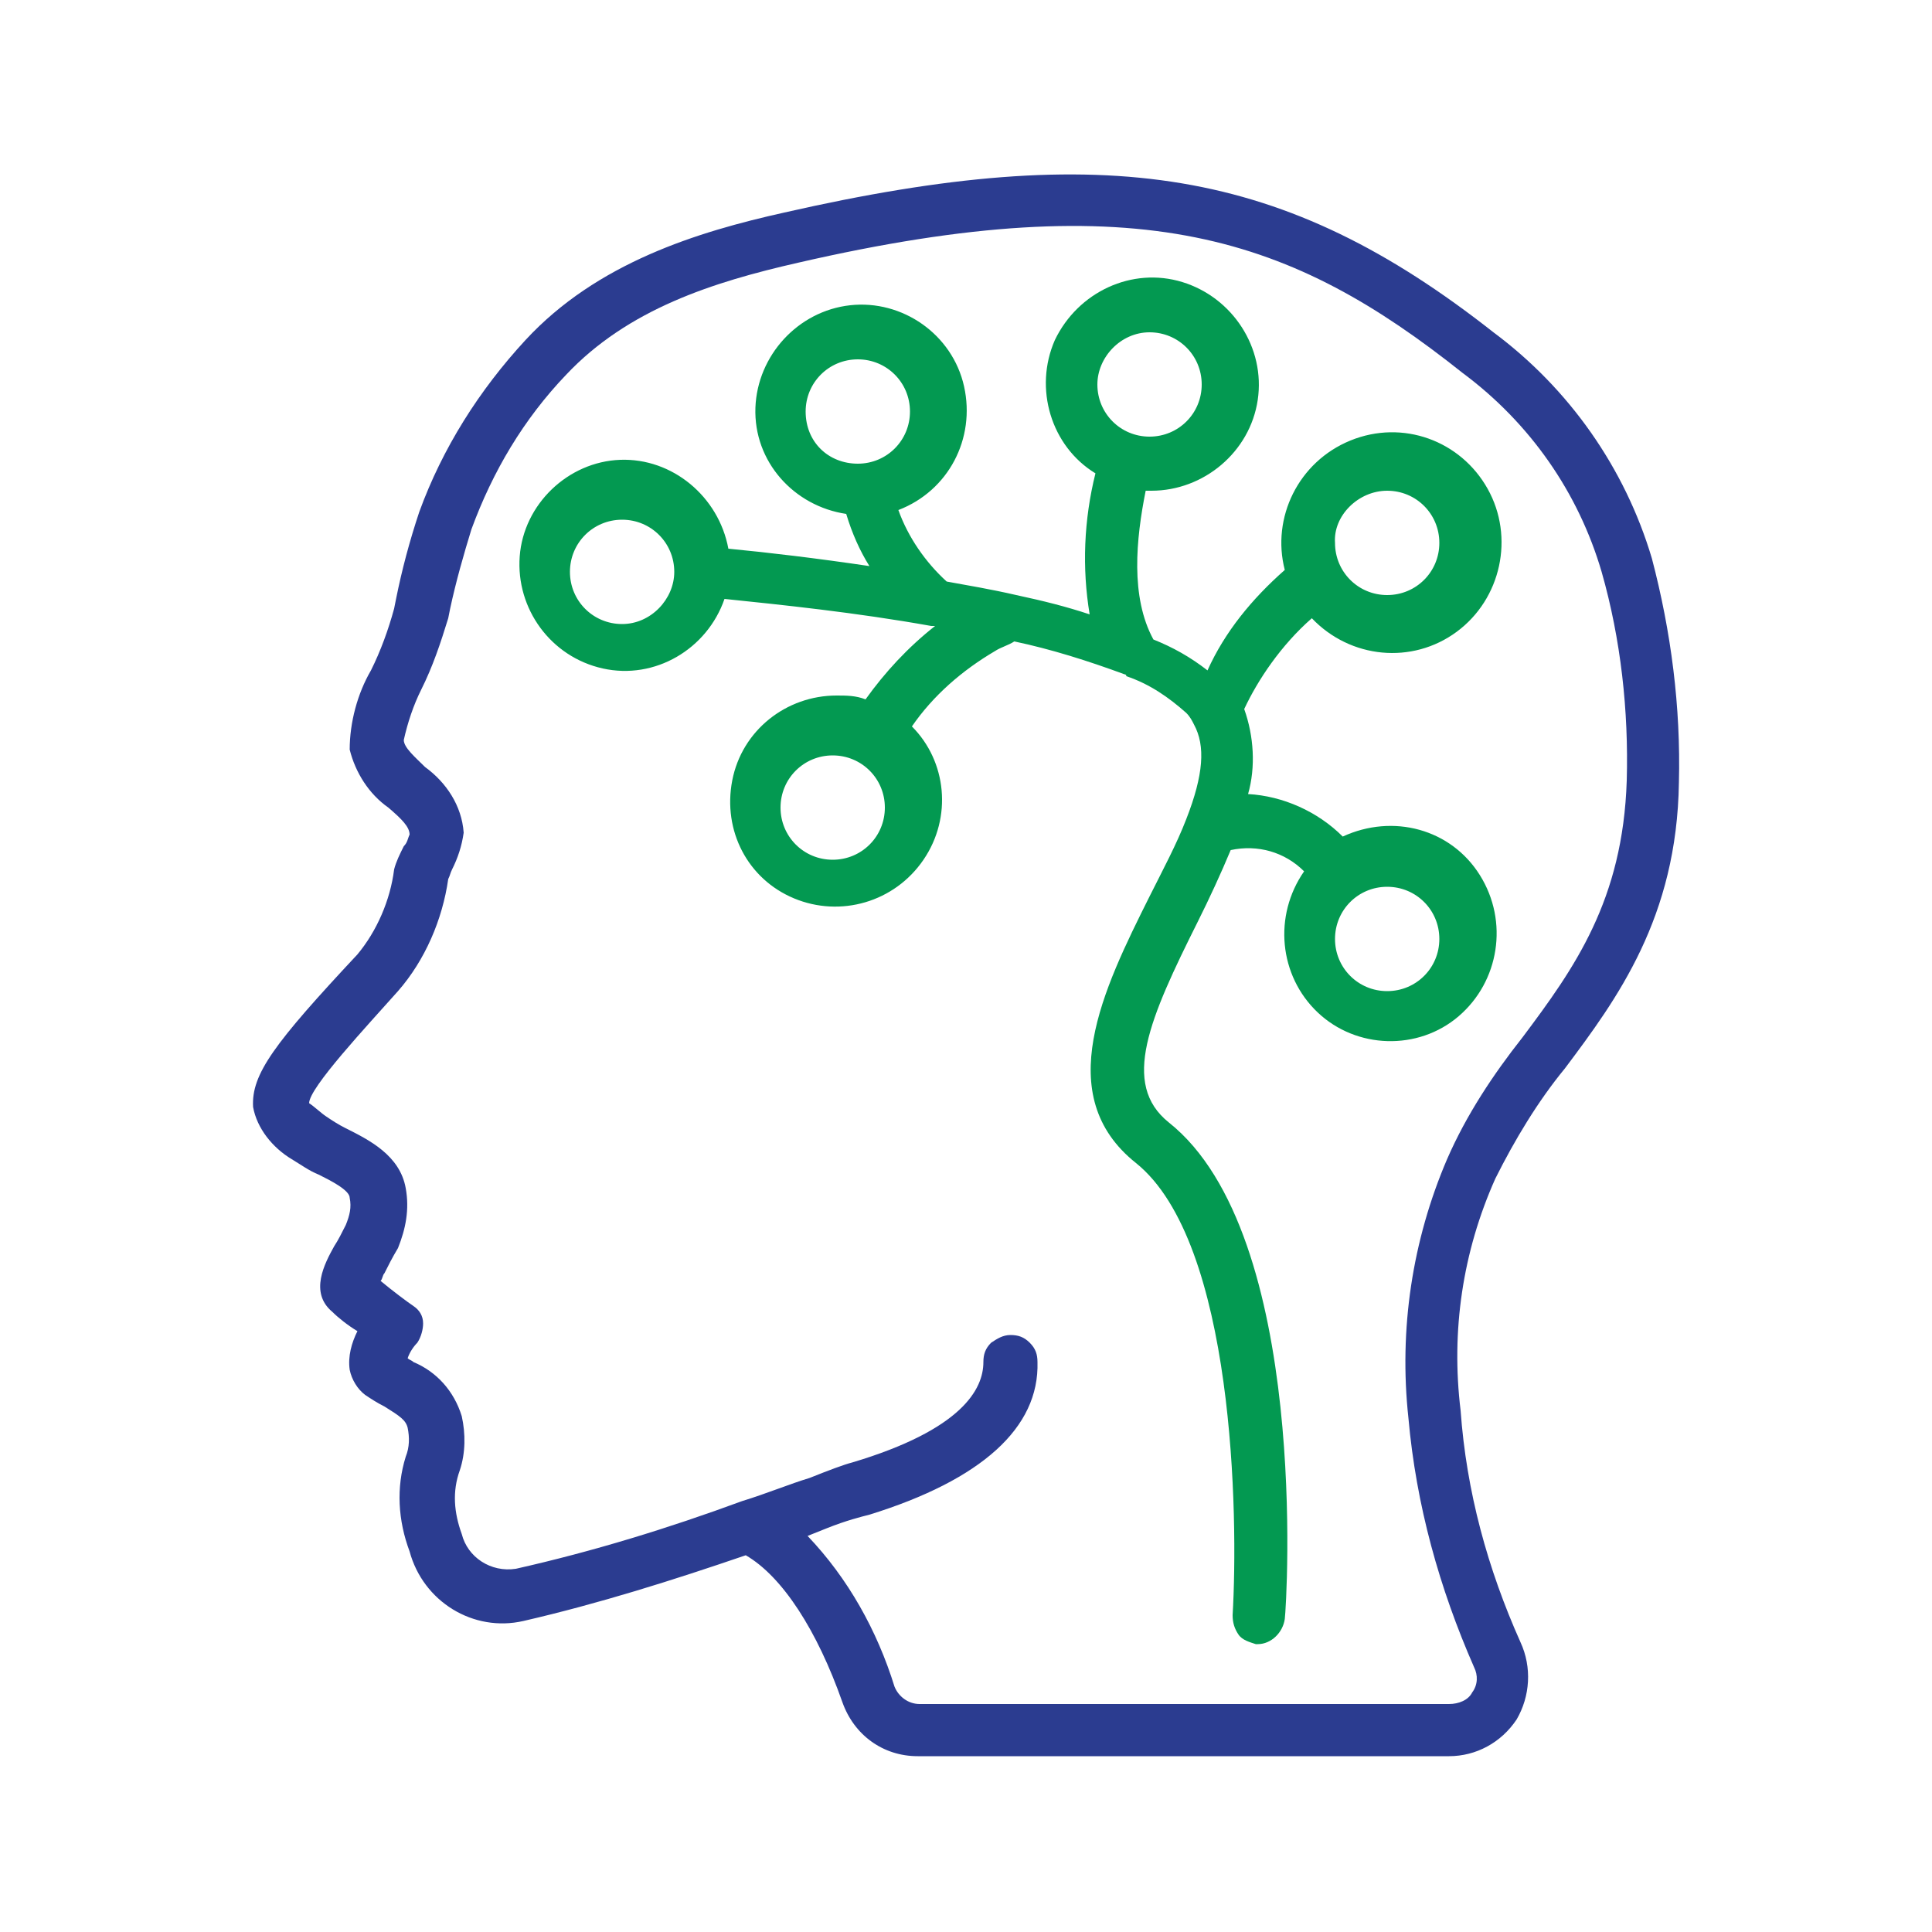 <?xml version="1.0" encoding="utf-8"?>
<!-- Generator: Adobe Illustrator 25.2.1, SVG Export Plug-In . SVG Version: 6.00 Build 0)  -->
<svg version="1.1" id="Layer_1" xmlns="http://www.w3.org/2000/svg" xmlns:xlink="http://www.w3.org/1999/xlink" x="0px" y="0px"
	 viewBox="0 0 100 100" style="enable-background:new 0 0 100 100;" xml:space="preserve">
<style type="text/css">
	.st0{fill:#039951;}
	.st1{fill:#2B3C90;}
	.st2{fill:#FAFAFD;}
</style>
<g>
	<path id="Shape_3_" class="st1" d="M77.3,17.2c-10.8-8.5-20-10-36.7-6.2c-4.5,1-9.7,2.6-13.4,6.6c-2.4,2.6-4.3,5.6-5.5,8.9
		c-0.5,1.5-0.9,3-1.2,4.5l-0.1,0.5c-0.3,1.1-0.7,2.2-1.2,3.2c-0.7,1.2-1.1,2.7-1.1,4.1c0.3,1.2,1,2.3,2,3c0.7,0.6,1.1,1,1.1,1.4
		c-0.1,0.2-0.1,0.4-0.3,0.6c-0.2,0.4-0.4,0.8-0.5,1.2c-0.2,1.6-0.9,3.2-1.9,4.4c-4.3,4.6-5.5,6.2-5.4,7.9c0.2,1.1,1,2.1,2,2.7
		c0.5,0.3,0.9,0.6,1.4,0.8c0.6,0.3,1.6,0.8,1.6,1.2c0.1,0.5,0,0.9-0.2,1.4c-0.2,0.4-0.4,0.8-0.6,1.1c-0.5,0.9-1.3,2.4-0.1,3.4
		c0.3,0.3,0.8,0.7,1.3,1c-0.3,0.6-0.5,1.3-0.4,2c0.1,0.5,0.4,1,0.8,1.3c0.3,0.2,0.6,0.4,1,0.6c0.8,0.5,1.1,0.7,1.2,1.1
		c0.1,0.5,0.1,1-0.1,1.5c-0.5,1.6-0.4,3.3,0.2,4.9c0.7,2.6,3.3,4.2,5.9,3.6c3.9-0.9,7.7-2.1,11.5-3.4c1.9,1.1,3.7,3.9,5,7.6
		c0.6,1.7,2.1,2.8,3.9,2.8h27.5c1.4,0,2.7-0.7,3.5-1.9c0.7-1.2,0.8-2.7,0.2-4c-1.7-3.8-2.8-7.8-3.1-12c-0.5-4.1,0.1-8.2,1.8-12
		c1-2,2.2-4,3.6-5.7c2.7-3.6,5.8-7.8,5.9-14.8c0.1-3.9-0.4-7.8-1.4-11.6C84.1,24.2,81.2,20.1,77.3,17.2L77.3,17.2z M78.8,53.7
		c-1.5,1.9-2.9,4-3.9,6.3c-1.8,4.2-2.5,8.8-2,13.4c0.4,4.5,1.6,8.8,3.4,12.9c0.2,0.4,0.2,0.9-0.1,1.3c-0.2,0.4-0.7,0.6-1.2,0.6H47.6
		c-0.6,0-1.1-0.4-1.3-0.9c-0.9-2.9-2.4-5.6-4.5-7.8l1-0.4c1-0.4,1.8-0.6,2.2-0.7c5.8-1.8,8.8-4.5,8.7-7.9c0-0.4-0.1-0.7-0.4-1
		s-0.6-0.4-1-0.4c-0.4,0-0.7,0.2-1,0.4c-0.3,0.3-0.4,0.6-0.4,1c0,1.4-1.1,3.5-6.8,5.2c-0.4,0.1-1.2,0.4-2.2,0.8
		c-1,0.3-2.2,0.8-3.5,1.2h0c-3.8,1.4-7.7,2.6-11.7,3.5c-1.3,0.2-2.5-0.6-2.8-1.8c-0.4-1.1-0.5-2.2-0.1-3.3c0.3-0.9,0.3-1.9,0.1-2.8
		c-0.4-1.3-1.3-2.3-2.5-2.8c-0.1-0.1-0.2-0.1-0.3-0.2c0.1-0.3,0.3-0.6,0.5-0.8c0.2-0.3,0.3-0.7,0.3-1c0-0.4-0.2-0.7-0.5-0.9
		c-0.3-0.2-1.1-0.8-1.7-1.3c0.1-0.1,0.1-0.3,0.2-0.4c0.2-0.4,0.4-0.8,0.7-1.3c0.4-1,0.6-2,0.4-3.1c-0.3-1.7-1.9-2.5-3.1-3.1
		c-0.4-0.2-0.7-0.4-1-0.6c-0.3-0.2-0.6-0.5-0.9-0.7c0-0.8,3-4,4.6-5.8c1.4-1.6,2.3-3.7,2.6-5.8c0.1-0.2,0.1-0.3,0.2-0.5
		c0.3-0.6,0.5-1.2,0.6-1.9c-0.1-1.4-0.9-2.6-2-3.4c-0.5-0.5-1.1-1-1.1-1.4c0.2-0.9,0.5-1.8,0.9-2.6c0.6-1.2,1-2.4,1.4-3.7l0.1-0.5
		c0.3-1.4,0.7-2.8,1.1-4.1c1.1-3,2.7-5.7,4.9-8c3.2-3.4,7.6-4.8,12-5.8c17.8-4.1,25.6-1.3,34.4,5.7c3.5,2.6,6,6.2,7.2,10.3
		c1,3.5,1.4,7.2,1.3,10.8C84,46.6,81.5,50.1,78.8,53.7L78.8,53.7z"/>
	<path id="Shape_2_" class="st0" d="M67.9,32c2,2.1,5.2,2.4,7.5,0.7c2.3-1.7,3-4.9,1.6-7.4c-1.4-2.5-4.4-3.6-7.1-2.5
		c-2.7,1.1-4.1,4-3.4,6.7c-1.7,1.5-3.1,3.2-4,5.2c-0.9-0.7-1.8-1.2-2.8-1.6c-1.2-2.2-0.9-5.2-0.4-7.7c0.1,0,0.2,0,0.3,0
		c2.7,0,5.1-2,5.5-4.7c0.4-2.7-1.3-5.3-3.9-6.1s-5.4,0.5-6.6,3c-1.1,2.5-0.2,5.5,2.1,6.9c-0.6,2.4-0.7,4.9-0.3,7.3
		c-1.2-0.4-2.4-0.7-3.8-1c-1.3-0.3-2.5-0.5-3.6-0.7c-1.1-1-2-2.3-2.5-3.7c2.6-1,4-3.7,3.4-6.4s-3.2-4.5-5.9-4.2
		c-2.7,0.3-4.8,2.6-4.9,5.3c-0.1,2.8,2,5.1,4.7,5.5c0.3,1,0.7,1.9,1.2,2.7c-2.7-0.4-5.2-0.7-7.3-0.9c-0.5-2.7-2.9-4.7-5.6-4.6
		s-5,2.3-5.2,5s1.6,5.2,4.3,5.8c2.7,0.6,5.4-1,6.3-3.6c2.9,0.3,6.8,0.7,10.7,1.4l0.2,0c-1.4,1.1-2.6,2.4-3.6,3.8
		c-0.5-0.2-1-0.2-1.5-0.2c-2.6,0-4.9,1.8-5.4,4.4c-0.5,2.6,0.8,5.1,3.2,6.1c2.4,1,5.2,0.2,6.7-2c1.5-2.2,1.2-5.1-0.6-6.9
		c1.1-1.6,2.6-2.9,4.3-3.9c0.3-0.2,0.7-0.3,1-0.5c1.9,0.4,3.8,1,5.7,1.7c0,0,0.1,0,0.1,0.1l0,0l0,0c1.2,0.4,2.2,1.1,3.1,1.9
		c0.2,0.2,0.3,0.4,0.4,0.6c0.6,1.1,0.5,2.6-0.4,4.9c-0.5,1.3-1.2,2.6-1.9,4c-2.4,4.8-5.1,10.3-0.7,13.8c5.1,4.1,5.3,18.3,5,23.4
		c0,0.4,0.1,0.7,0.3,1c0.2,0.3,0.6,0.4,0.9,0.5h0.1c0.7,0,1.3-0.6,1.4-1.3c0.1-0.8,1.3-19.9-6-25.7c-2.5-2-1-5.4,1.5-10.4
		c0.6-1.2,1.2-2.5,1.7-3.7c1.4-0.3,2.8,0.1,3.8,1.1c-1.6,2.3-1.3,5.4,0.7,7.3c2,1.9,5.2,2,7.3,0.2c2.1-1.8,2.6-4.9,1.1-7.3
		c-1.5-2.4-4.5-3.2-7.1-2c-1.3-1.3-3.1-2.1-4.9-2.2c0.4-1.4,0.3-3-0.2-4.4C65.1,35.2,66.3,33.4,67.9,32L67.9,32z M71.8,25.4
		c1.5,0,2.7,1.2,2.7,2.7c0,1.5-1.2,2.7-2.7,2.7c-1.5,0-2.7-1.2-2.7-2.7C69,26.7,70.3,25.4,71.8,25.4z M59.5,17.2
		c1.5,0,2.7,1.2,2.7,2.7c0,1.5-1.2,2.7-2.7,2.7c-1.5,0-2.7-1.2-2.7-2.7C56.8,18.5,58,17.2,59.5,17.2z M41.7,21.3
		c0-1.5,1.2-2.7,2.7-2.7s2.7,1.2,2.7,2.7c0,1.5-1.2,2.7-2.7,2.7S41.7,22.9,41.7,21.3z M32.2,32.3c-1.5,0-2.7-1.2-2.7-2.7
		s1.2-2.7,2.7-2.7s2.7,1.2,2.7,2.7C34.9,31,33.7,32.3,32.2,32.3z M43.1,44.5c-1.5,0-2.7-1.2-2.7-2.7s1.2-2.7,2.7-2.7
		s2.7,1.2,2.7,2.7S44.6,44.5,43.1,44.5z M74.5,48.6c0,1.5-1.2,2.7-2.7,2.7c-1.5,0-2.7-1.2-2.7-2.7c0-1.5,1.2-2.7,2.7-2.7
		C73.3,45.9,74.5,47.1,74.5,48.6z"/>
</g>
</svg>
